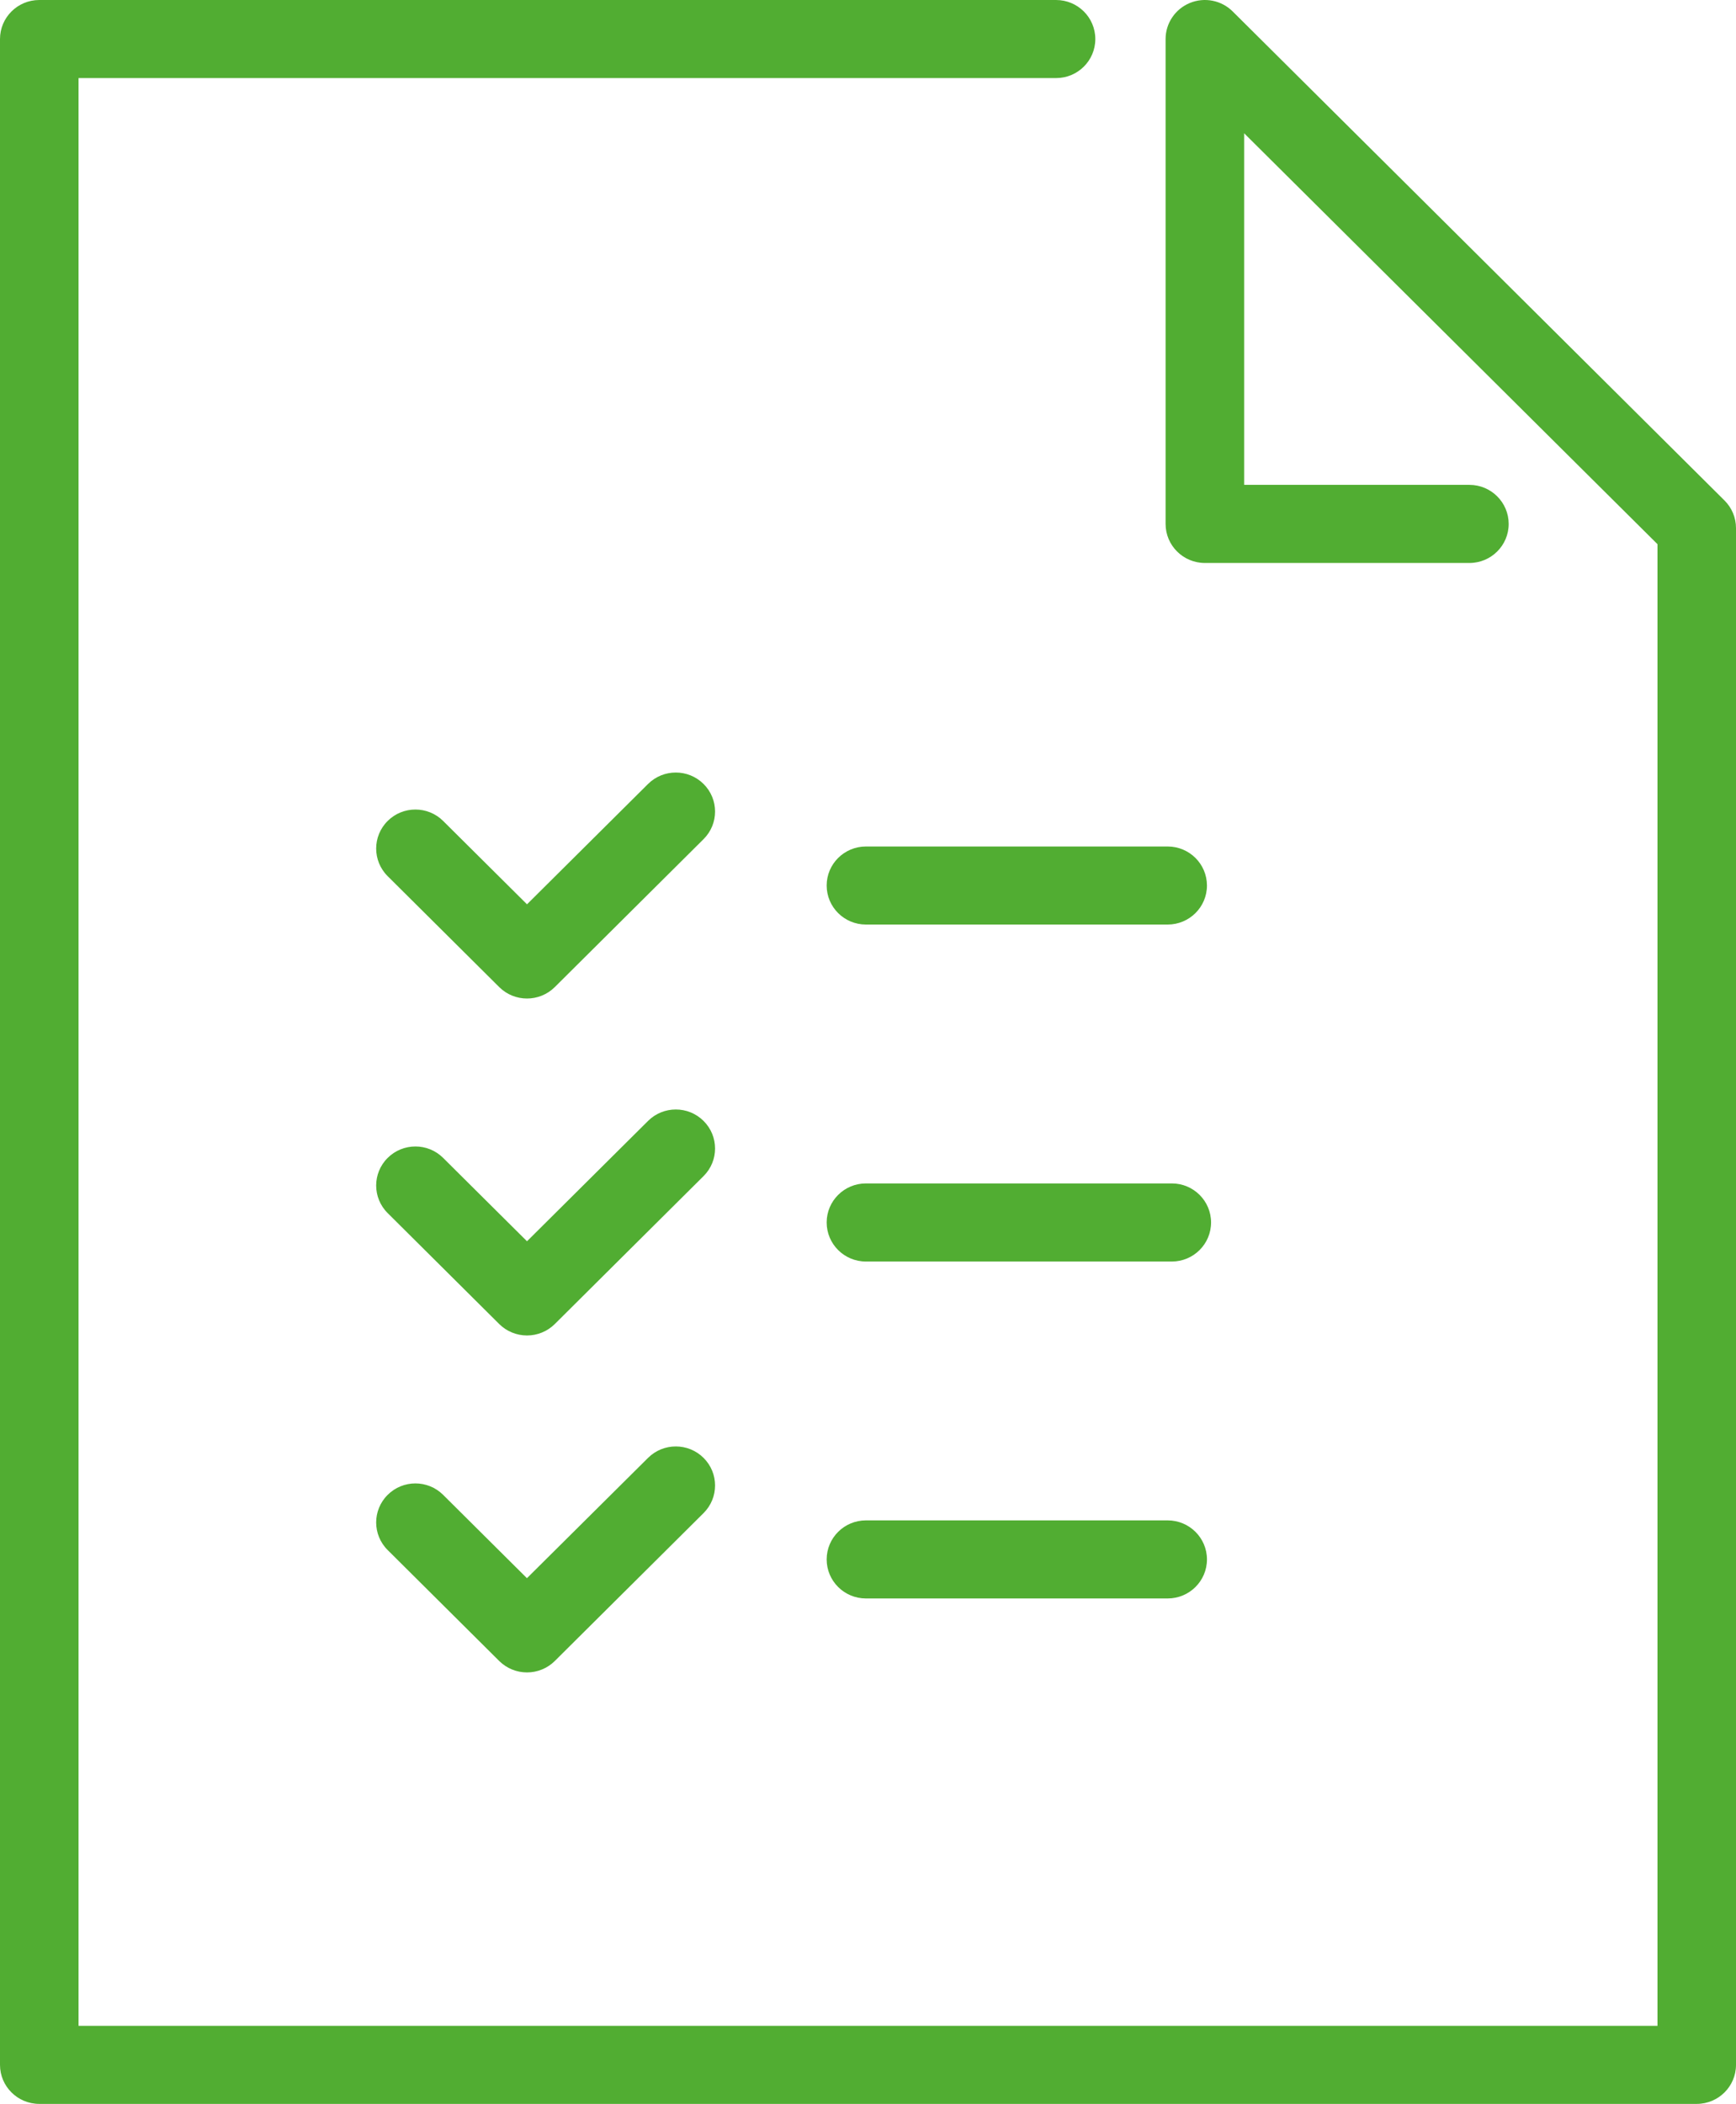 <svg width="52" height="63" viewBox="0 0 52 63" fill="none" xmlns="http://www.w3.org/2000/svg">
<path d="M31.633 0C32.283 0 32.809 0.524 32.809 1.169C32.809 1.815 32.283 2.338 31.633 2.338H2.353V60.662H49.648V16.295L37.267 3.991V14.519H44.014C44.664 14.519 45.19 15.043 45.191 15.688C45.191 16.334 44.664 16.858 44.014 16.858H36.091C35.441 16.858 34.914 16.334 34.914 15.688V1.169C34.914 0.696 35.202 0.27 35.641 0.089C36.081 -0.092 36.587 0.008 36.923 0.342L51.655 14.986C51.876 15.205 52 15.502 52 15.812V61.831C52 62.476 51.473 63 50.824 63H1.176C0.527 63 0 62.476 0 61.831V1.169C0 0.524 0.527 0 1.176 0H31.633ZM19.412 43.655C19.871 43.199 20.615 43.199 21.074 43.655C21.534 44.111 21.534 44.852 21.074 45.309L16.618 49.738C16.397 49.957 16.098 50.08 15.786 50.08C15.474 50.08 15.174 49.957 14.954 49.738L11.612 46.415C11.153 45.959 11.153 45.219 11.612 44.763C12.071 44.306 12.815 44.306 13.274 44.763L15.784 47.258L19.412 43.655ZM34.976 45.527C35.626 45.527 36.153 46.051 36.153 46.696C36.153 47.342 35.626 47.865 34.976 47.865H25.938C25.289 47.865 24.762 47.342 24.762 46.696C24.762 46.051 25.289 45.527 25.938 45.527H34.976ZM19.412 33.565C19.871 33.109 20.615 33.109 21.074 33.565C21.534 34.022 21.534 34.762 21.074 35.218L16.618 39.648C16.397 39.867 16.098 39.99 15.786 39.99C15.474 39.99 15.174 39.867 14.954 39.648L11.612 36.325C11.153 35.869 11.153 35.129 11.612 34.673C12.071 34.217 12.815 34.216 13.274 34.673L15.786 37.169L19.412 33.565ZM35.101 35.437C35.75 35.437 36.276 35.961 36.276 36.606C36.276 37.252 35.75 37.775 35.101 37.776H25.938C25.289 37.776 24.762 37.252 24.762 36.606C24.762 35.961 25.289 35.437 25.938 35.437H35.101ZM19.412 23.475C19.871 23.019 20.615 23.019 21.074 23.475C21.534 23.931 21.534 24.672 21.074 25.128L16.618 29.558C16.158 30.014 15.413 30.014 14.954 29.558L11.612 26.236C11.153 25.78 11.153 25.039 11.612 24.583C12.071 24.127 12.815 24.127 13.274 24.583L15.786 27.079L19.412 23.475ZM34.976 25.348C35.626 25.348 36.152 25.871 36.153 26.516C36.153 27.162 35.626 27.685 34.976 27.685H25.938C25.289 27.685 24.762 27.162 24.762 26.516C24.762 25.871 25.289 25.348 25.938 25.348H34.976Z" fill="#51AD32"/>
</svg>
